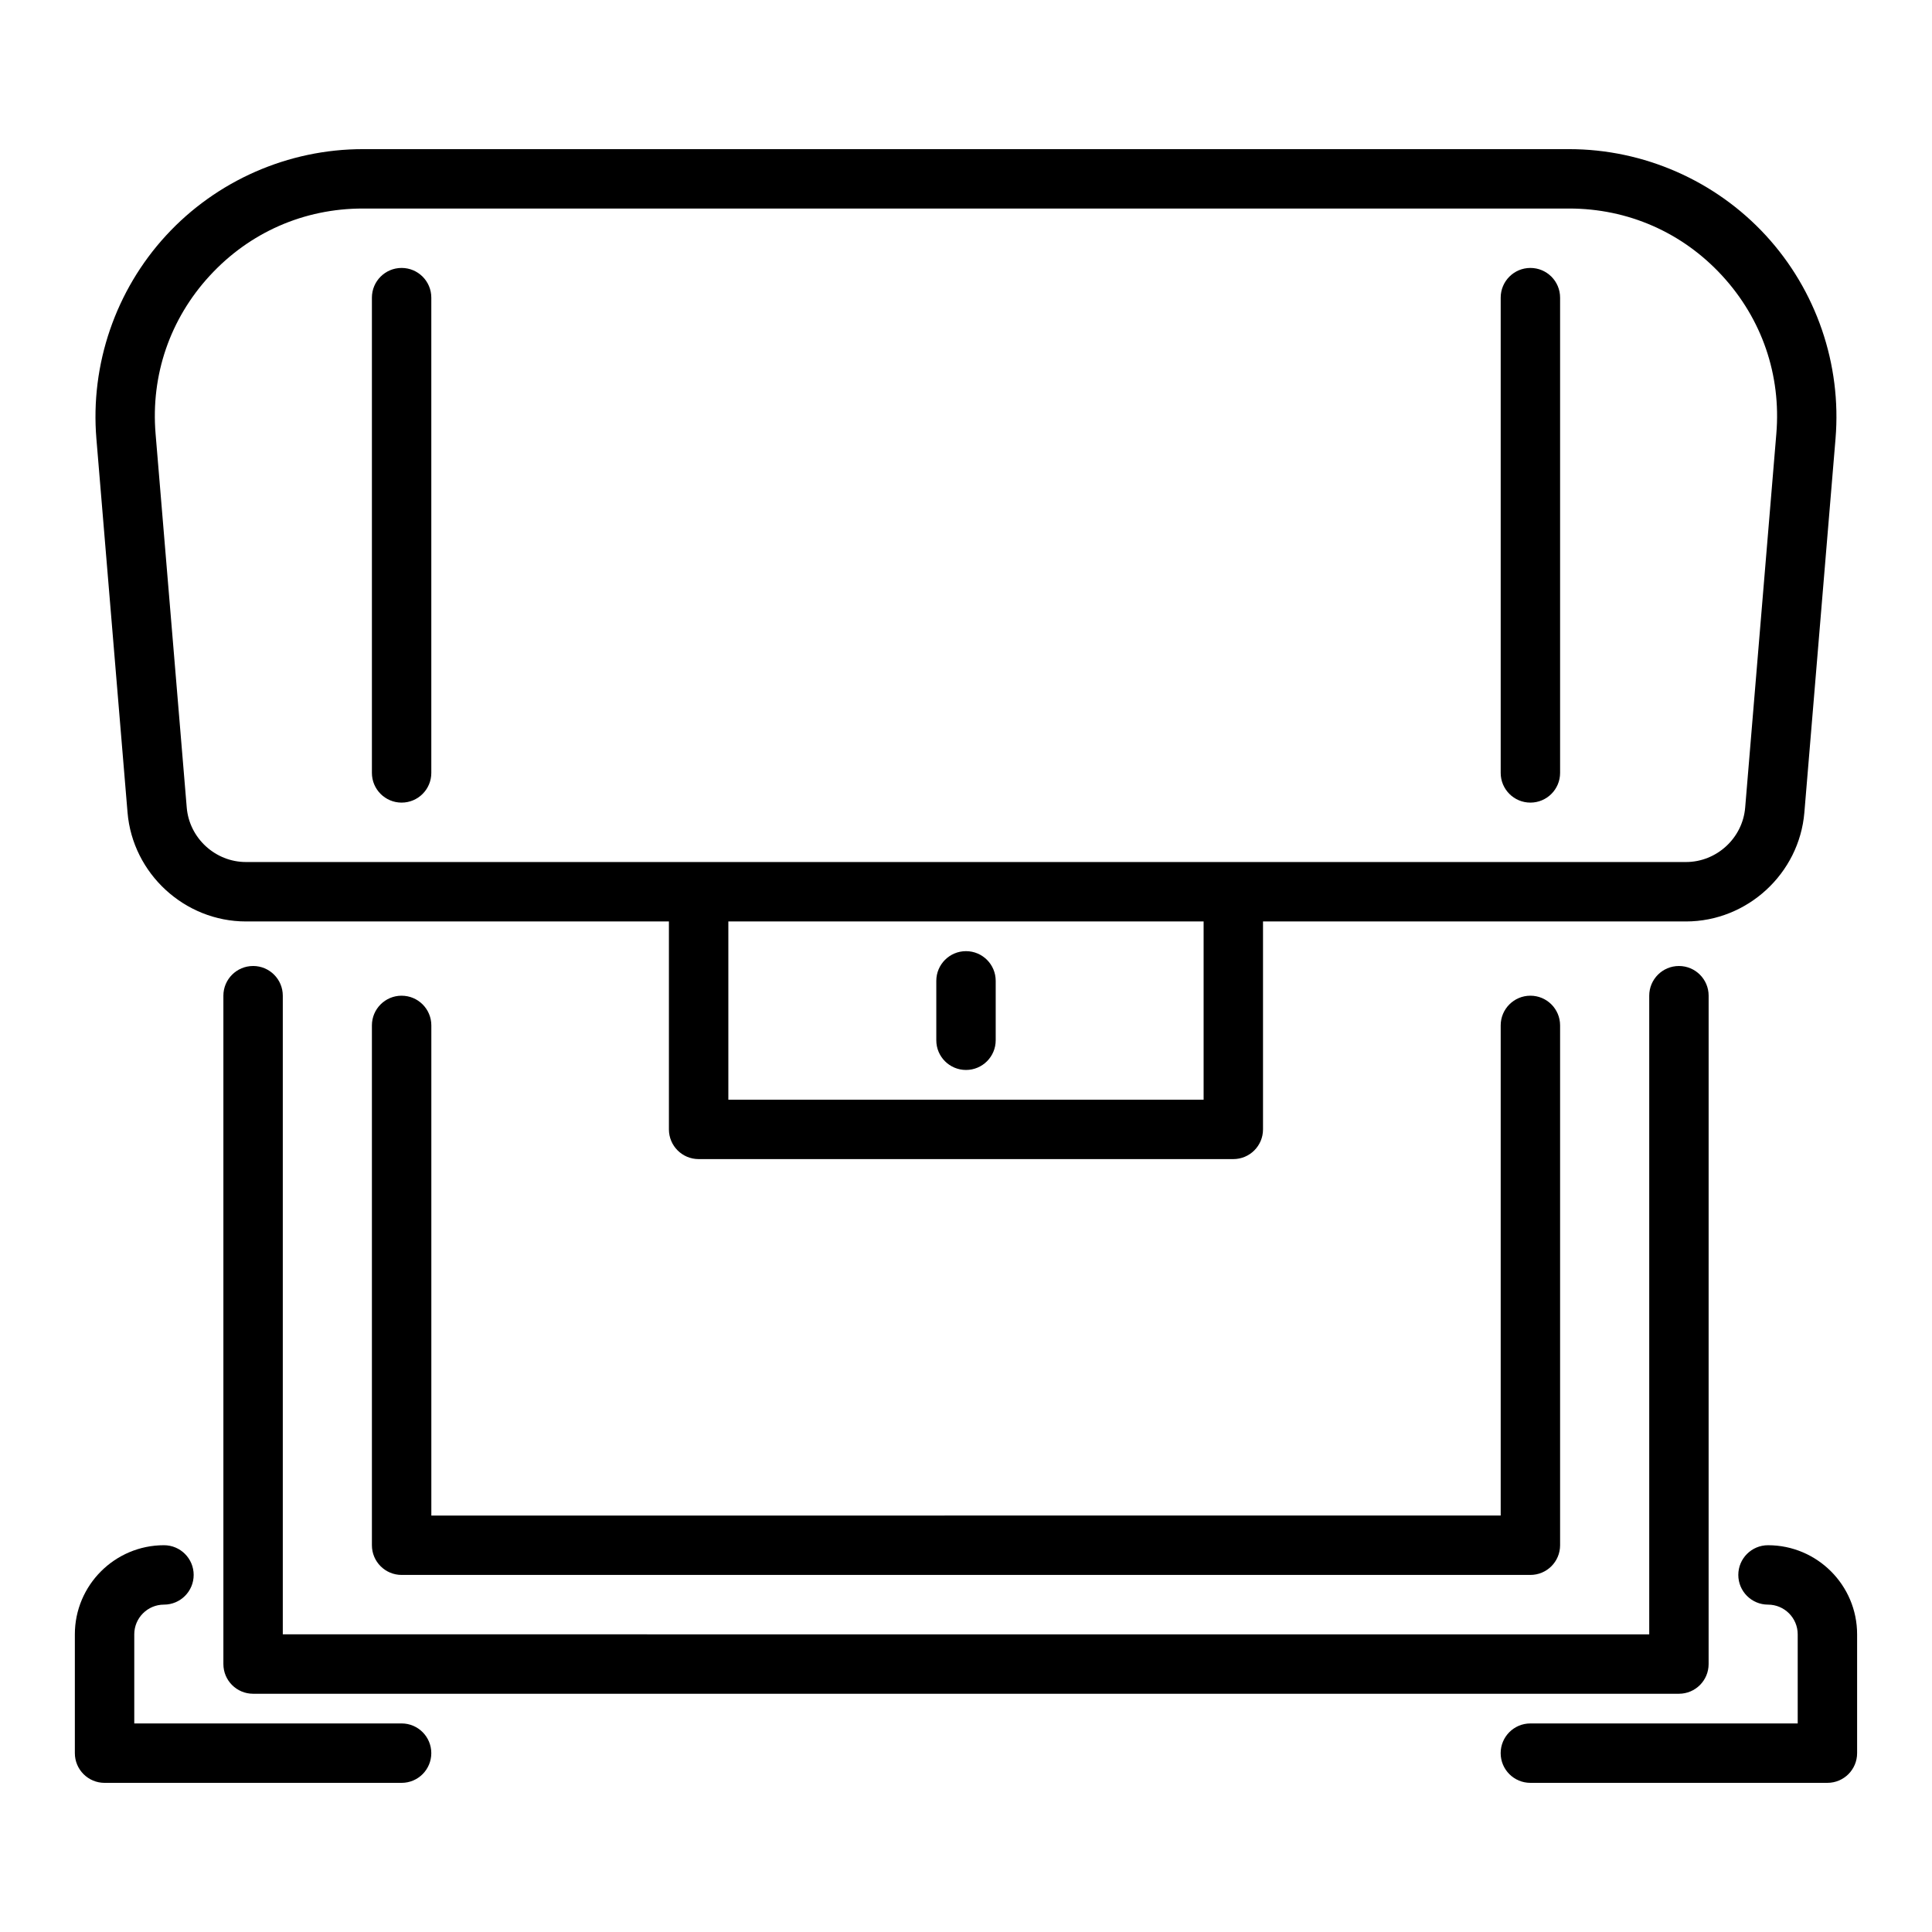 <?xml version="1.0" encoding="UTF-8"?>
<!-- Uploaded to: ICON Repo, www.svgrepo.com, Generator: ICON Repo Mixer Tools -->
<svg fill="#000000" width="800px" height="800px" version="1.1" viewBox="144 144 512 512" xmlns="http://www.w3.org/2000/svg">
 <g>
  <path d="m250.43 600.73h-70.848v-23.617c0-4.34 3.531-7.871 7.871-7.871 4.348 0 7.871-3.523 7.871-7.871s-3.523-7.871-7.871-7.871c-13.023 0-23.617 10.594-23.617 23.617v31.488c0 4.348 3.523 7.871 7.871 7.871h78.719c4.348 0 7.871-3.523 7.871-7.871 0.004-4.348-3.519-7.875-7.867-7.875z"/>
  <path d="m612.54 553.5c-4.348 0-7.871 3.523-7.871 7.871s3.523 7.871 7.871 7.871c4.34 0 7.871 3.531 7.871 7.871v23.617h-70.848c-4.348 0-7.871 3.523-7.871 7.871 0 4.348 3.523 7.871 7.871 7.871h78.719c4.348 0 7.871-3.523 7.871-7.871v-31.488c0.004-13.02-10.59-23.613-23.613-23.613z"/>
  <path d="m211.07 400c-4.348 0-7.871 3.523-7.871 7.871v177.12c0 4.348 3.523 7.871 7.871 7.871h377.86c4.348 0 7.871-3.523 7.871-7.871l0.004-177.12c0-4.348-3.523-7.871-7.871-7.871-4.348 0-7.871 3.523-7.871 7.871v169.25l-362.12-0.004v-169.25c0-4.348-3.523-7.871-7.871-7.871z"/>
  <path d="m177.8 359.32c1.352 16.191 15.129 28.875 31.379 28.875h112.09v55.105c0 4.348 3.523 7.871 7.871 7.871h141.7c4.348 0 7.871-3.523 7.871-7.871v-55.105h112.09c16.246 0 30.027-12.684 31.375-28.875l8.258-99.066c1.641-19.688-5.09-39.316-18.469-53.859-13.371-14.535-32.371-22.871-52.129-22.871h-319.69c-19.758 0-38.758 8.336-52.133 22.875-13.379 14.539-20.109 34.172-18.469 53.859zm285.17 76.105h-125.95v-47.23h125.95zm-263.37-218.37c10.555-11.473 24.957-17.793 40.547-17.793h319.69c15.59 0 29.992 6.32 40.547 17.793 10.559 11.473 15.66 26.348 14.363 41.891l-8.258 99.066c-0.668 8.094-7.559 14.434-15.684 14.434h-381.63c-8.121 0-15.016-6.344-15.688-14.438l-8.258-99.062c-1.293-15.543 3.809-30.418 14.367-41.891z"/>
  <path d="m549.57 356.7c4.348 0 7.871-3.523 7.871-7.871v-125.95c0-4.348-3.523-7.871-7.871-7.871s-7.871 3.523-7.871 7.871v125.95c0 4.344 3.523 7.871 7.871 7.871z"/>
  <path d="m250.43 407.87c-4.348 0-7.871 3.523-7.871 7.871v137.76c0 4.348 3.523 7.871 7.871 7.871h299.14c4.348 0 7.871-3.523 7.871-7.871v-137.76c0-4.348-3.523-7.871-7.871-7.871s-7.871 3.523-7.871 7.871v129.89l-283.39 0.004v-129.89c0-4.348-3.523-7.871-7.871-7.871z"/>
  <path d="m250.43 356.7c4.348 0 7.871-3.523 7.871-7.871v-125.95c0-4.348-3.523-7.871-7.871-7.871-4.348 0-7.871 3.523-7.871 7.871v125.95c0 4.344 3.523 7.871 7.871 7.871z"/>
  <path d="m400 427.55c4.348 0 7.871-3.523 7.871-7.871v-15.742c0-4.348-3.523-7.871-7.871-7.871s-7.871 3.523-7.871 7.871v15.742c-0.004 4.348 3.523 7.871 7.871 7.871z"/>
 </g>
</svg>